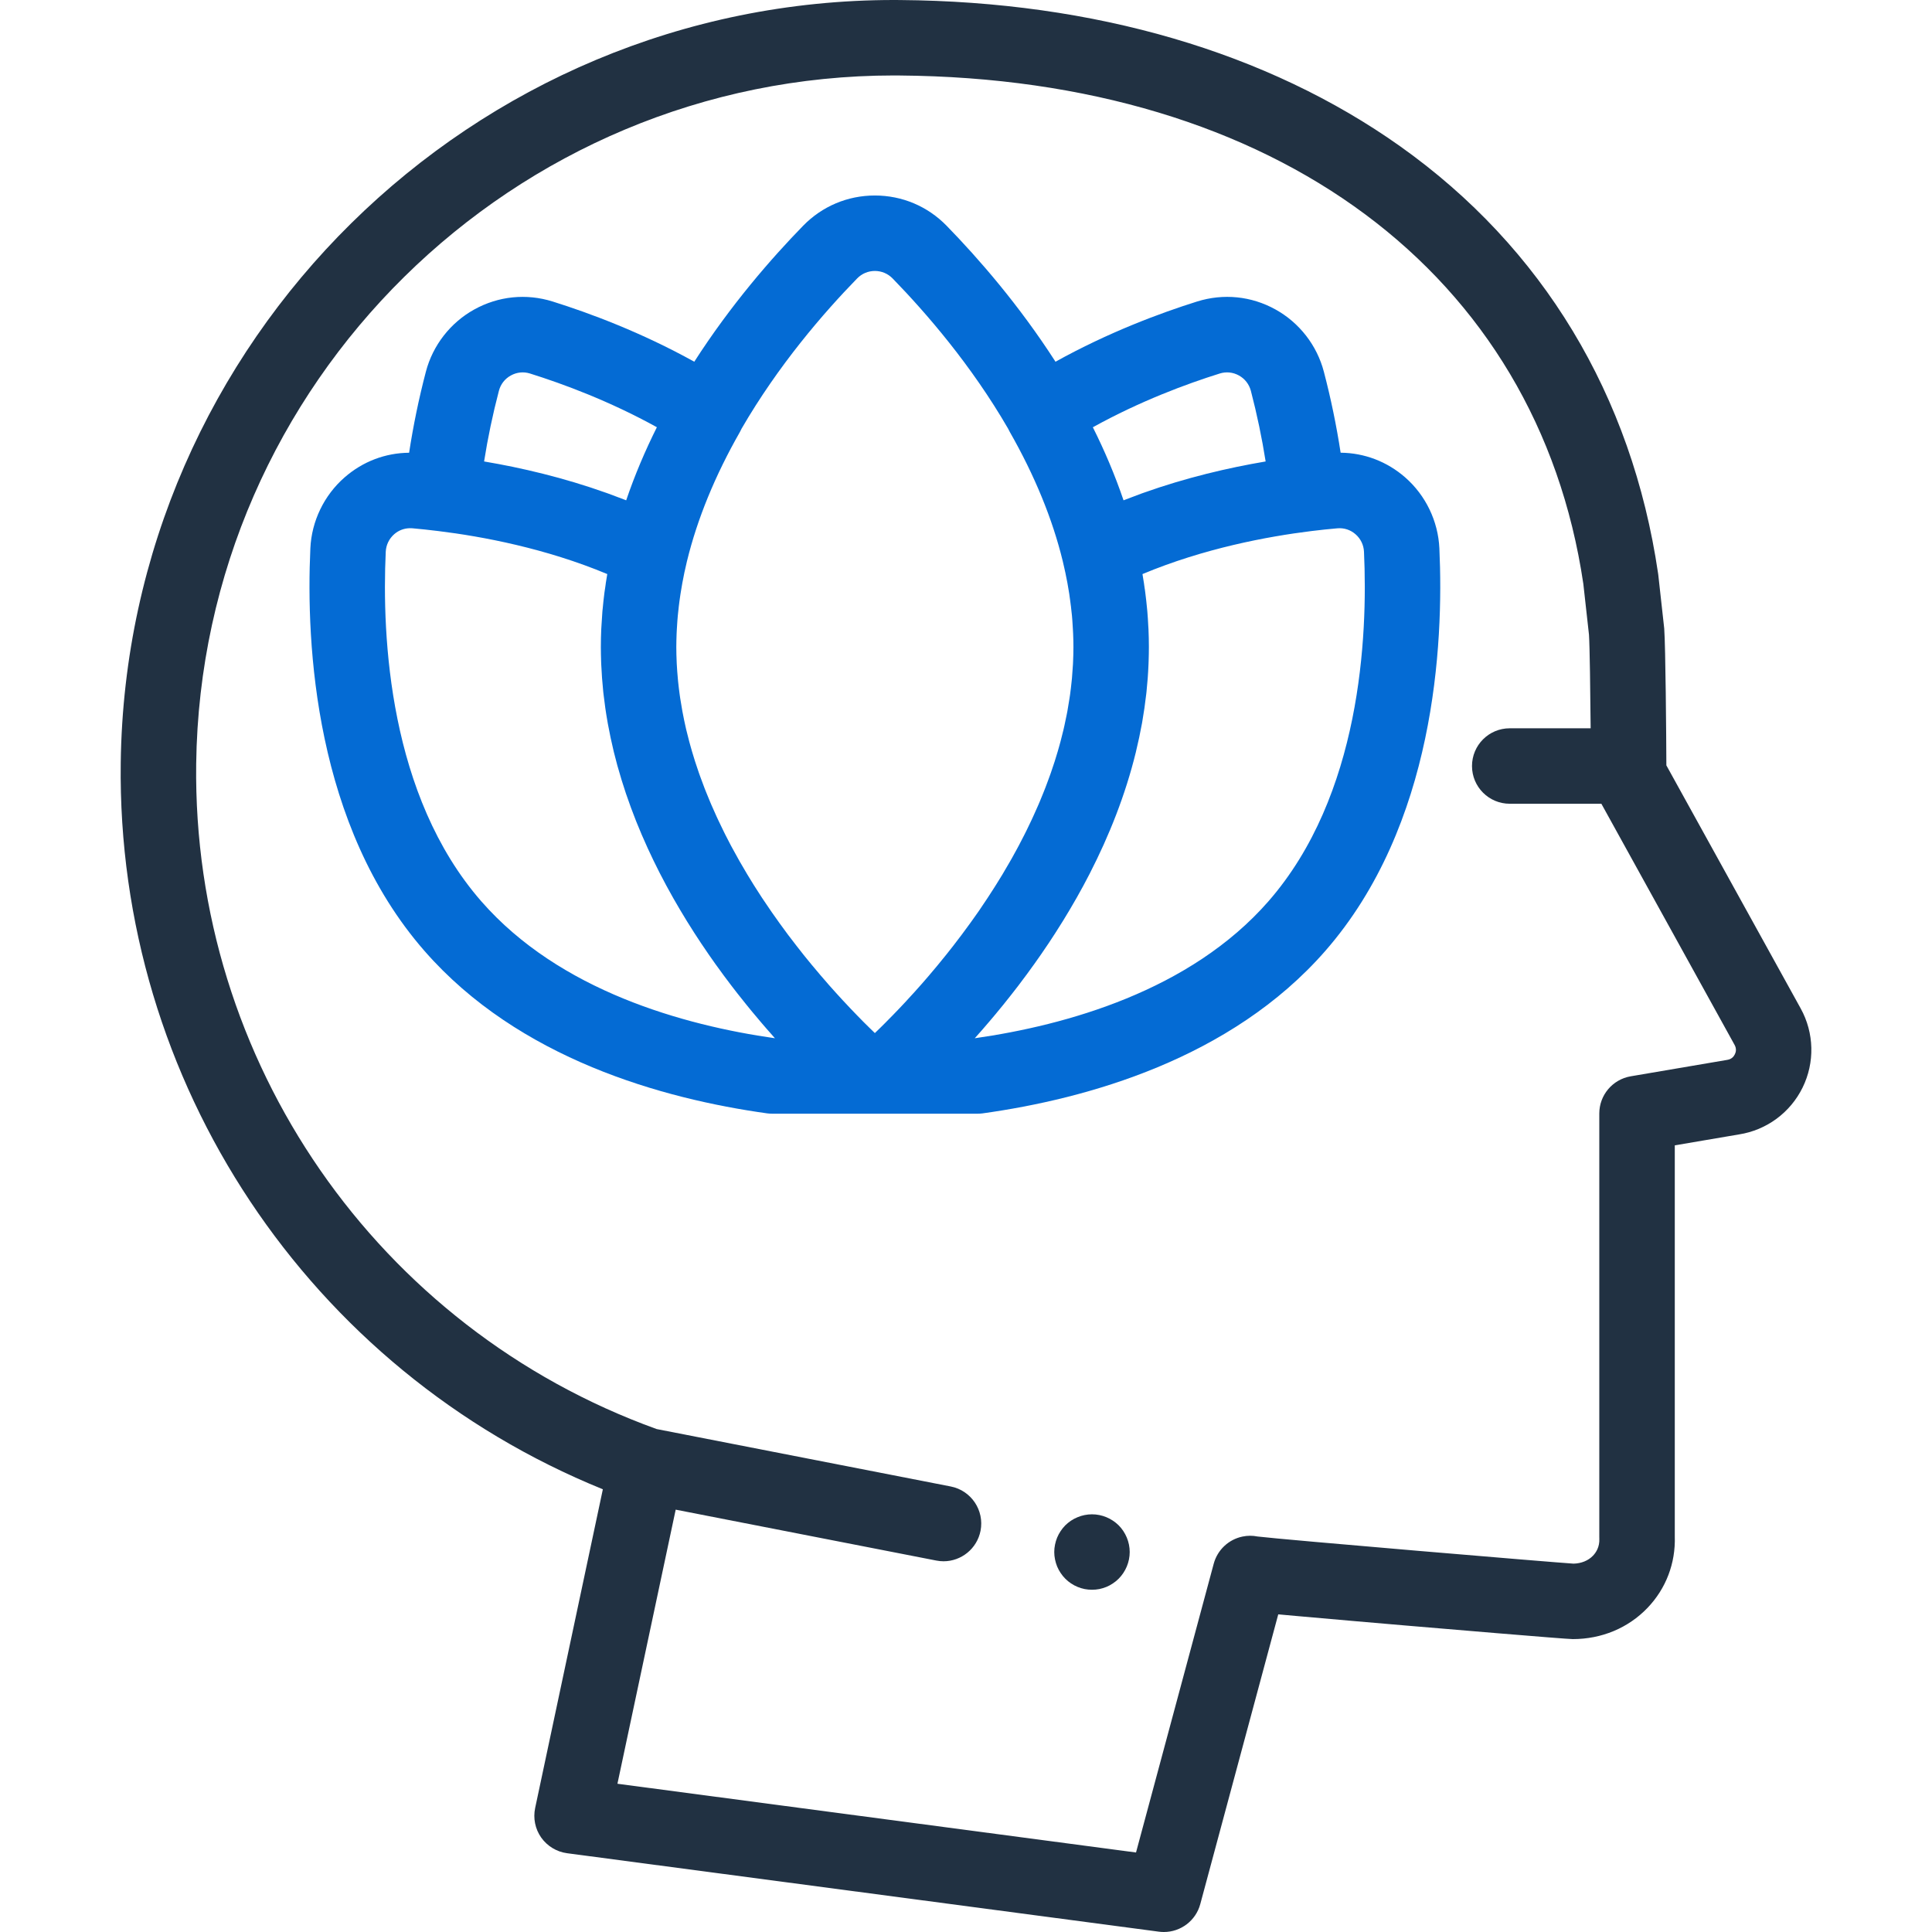 <svg width="53" height="53" viewBox="0 0 53 53" fill="none" xmlns="http://www.w3.org/2000/svg">
<path d="M49.398 27.665L45.713 20.996C45.71 20.186 45.691 17.745 45.654 17.241C45.653 17.229 45.652 17.216 45.65 17.204L45.491 15.768C45.489 15.756 45.488 15.744 45.486 15.732C44.767 10.841 42.32 6.789 38.41 4.013C34.77 1.43 30.026 0.042 24.689 0.001C24.633 0 24.578 0 24.522 0C12.959 0 3.459 9.355 3.312 20.929C3.2 29.692 8.48 37.587 16.538 40.855L14.681 49.597C14.621 49.88 14.681 50.174 14.847 50.41C15.014 50.645 15.271 50.801 15.557 50.839L31.791 52.991C31.837 52.997 31.883 53 31.928 53C32.39 53 32.804 52.691 32.927 52.234L35.066 44.286C35.22 44.3 35.391 44.316 35.575 44.332C36.531 44.418 37.737 44.522 38.581 44.594C39.31 44.656 42.953 44.965 43.145 44.965C43.937 44.965 44.666 44.661 45.195 44.109C45.703 43.579 45.968 42.883 45.944 42.147V31.42L47.707 31.12C48.461 31.002 49.112 30.523 49.449 29.837C49.788 29.149 49.769 28.337 49.398 27.665ZM47.591 28.923C47.562 28.983 47.503 29.057 47.384 29.075C47.378 29.076 47.373 29.077 47.367 29.078L44.735 29.526C44.237 29.611 43.873 30.042 43.873 30.546V42.166C43.873 42.181 43.874 42.195 43.874 42.21C43.884 42.436 43.785 42.588 43.701 42.676C43.57 42.813 43.38 42.89 43.166 42.895C42.576 42.858 35.178 42.235 34.495 42.15C34.362 42.123 34.223 42.123 34.086 42.152C33.703 42.231 33.398 42.519 33.296 42.896L31.164 50.819L16.938 48.933L18.536 41.414L25.684 42.81C25.752 42.823 25.818 42.83 25.884 42.83C26.369 42.83 26.802 42.487 26.899 41.993C27.008 41.431 26.642 40.888 26.081 40.778L18.014 39.203C10.352 36.437 5.278 29.113 5.382 20.955C5.515 10.511 14.086 2.07 24.523 2.07C24.573 2.07 24.623 2.071 24.673 2.071C34.986 2.151 42.173 7.494 43.435 16.016L43.59 17.412C43.611 17.726 43.627 18.976 43.636 19.979H41.416C40.844 19.979 40.381 20.442 40.381 21.014C40.381 21.586 40.844 22.049 41.416 22.049H43.93L47.585 28.666C47.643 28.771 47.621 28.864 47.591 28.923Z" fill="#213142"/>
<path d="M30.688 41.844C30.64 41.797 30.587 41.753 30.53 41.716C30.475 41.679 30.415 41.647 30.352 41.621C30.289 41.595 30.224 41.575 30.159 41.562C30.025 41.535 29.888 41.535 29.754 41.562C29.688 41.575 29.623 41.595 29.561 41.621C29.497 41.647 29.437 41.679 29.381 41.716C29.325 41.753 29.272 41.797 29.224 41.844C29.177 41.892 29.133 41.945 29.096 42.002C29.059 42.057 29.026 42.118 29 42.181C28.975 42.243 28.955 42.308 28.942 42.374C28.928 42.441 28.921 42.509 28.921 42.576C28.921 42.645 28.928 42.712 28.942 42.779C28.955 42.845 28.975 42.91 29 42.973C29.026 43.035 29.059 43.095 29.096 43.151C29.133 43.208 29.177 43.26 29.224 43.308C29.272 43.357 29.325 43.399 29.381 43.437C29.437 43.475 29.497 43.507 29.561 43.533C29.623 43.559 29.688 43.578 29.754 43.592C29.82 43.605 29.889 43.611 29.956 43.611C30.023 43.611 30.092 43.605 30.159 43.592C30.224 43.578 30.289 43.559 30.352 43.533C30.415 43.507 30.475 43.475 30.53 43.437C30.587 43.399 30.64 43.357 30.688 43.308C30.88 43.115 30.991 42.849 30.991 42.576C30.991 42.304 30.88 42.037 30.688 41.844Z" fill="#213142"/>
<path d="M39.486 15.042C39.452 14.297 39.11 13.588 38.549 13.097C38.05 12.661 37.429 12.425 36.777 12.419C36.664 11.681 36.511 10.937 36.317 10.197C36.128 9.474 35.645 8.852 34.991 8.49C34.328 8.122 33.564 8.045 32.84 8.271C31.832 8.587 30.411 9.115 28.955 9.923C27.952 8.363 26.837 7.084 25.968 6.193C25.446 5.658 24.747 5.363 24 5.363C24 5.363 24 5.363 24 5.363C23.253 5.363 22.554 5.658 22.032 6.193C21.163 7.084 20.048 8.363 19.046 9.923C17.59 9.115 16.168 8.587 15.16 8.271C14.436 8.045 13.673 8.123 13.01 8.49C12.356 8.852 11.872 9.474 11.683 10.197C11.489 10.937 11.336 11.681 11.223 12.42C10.571 12.425 9.95 12.661 9.452 13.097C8.89 13.588 8.548 14.297 8.514 15.042C8.392 17.69 8.637 22.646 11.646 26.088C14.234 29.05 18.187 30.145 21.047 30.543C21.094 30.549 21.141 30.552 21.189 30.552H23.744H24.256H24.256H26.811C26.859 30.552 26.907 30.549 26.954 30.543C29.814 30.145 33.766 29.05 36.355 26.088C39.364 22.646 39.608 17.69 39.486 15.042ZM33.459 10.247C33.637 10.191 33.825 10.21 33.988 10.301C34.151 10.391 34.267 10.541 34.315 10.722C34.483 11.367 34.619 12.016 34.72 12.659C33.688 12.834 32.533 13.104 31.365 13.521C31.344 13.529 31.324 13.536 31.303 13.543C31.165 13.593 31.027 13.646 30.888 13.7C30.866 13.708 30.844 13.716 30.822 13.725C30.585 13.028 30.299 12.358 29.98 11.721C31.278 11.002 32.552 10.531 33.459 10.247ZM13.686 10.722C13.733 10.541 13.849 10.391 14.013 10.301C14.176 10.21 14.364 10.191 14.541 10.247C15.448 10.531 16.723 11.003 18.02 11.72C17.701 12.358 17.415 13.028 17.178 13.725C17.155 13.716 17.132 13.707 17.108 13.698C16.972 13.645 16.836 13.594 16.7 13.545C16.678 13.537 16.655 13.528 16.633 13.521C15.465 13.104 14.312 12.833 13.28 12.659C13.381 12.016 13.517 11.367 13.686 10.722ZM13.204 24.726C10.672 21.828 10.474 17.475 10.582 15.137C10.591 14.95 10.673 14.779 10.814 14.655C10.937 14.547 11.091 14.49 11.252 14.49C11.272 14.49 11.292 14.491 11.312 14.492C11.534 14.512 11.773 14.537 12.022 14.568C13.246 14.718 14.972 15.044 16.659 15.748C16.657 15.756 16.657 15.765 16.655 15.773C16.644 15.839 16.633 15.904 16.623 15.97C16.622 15.98 16.62 15.99 16.618 16C16.617 16.007 16.617 16.015 16.616 16.022C16.609 16.063 16.604 16.105 16.598 16.147C16.597 16.151 16.596 16.155 16.596 16.159C16.594 16.172 16.592 16.185 16.59 16.198C16.587 16.222 16.583 16.245 16.58 16.269C16.562 16.409 16.547 16.55 16.534 16.691C16.532 16.716 16.529 16.741 16.526 16.765C16.515 16.902 16.506 17.04 16.499 17.179C16.498 17.206 16.495 17.233 16.494 17.26C16.487 17.422 16.483 17.584 16.483 17.748C16.483 17.748 16.483 17.748 16.483 17.748V17.748C16.483 17.748 16.483 17.749 16.483 17.749C16.483 17.877 16.486 18.004 16.49 18.131C16.491 18.159 16.492 18.187 16.493 18.215C16.504 18.472 16.523 18.727 16.549 18.979C16.552 19 16.554 19.02 16.556 19.04C16.585 19.299 16.622 19.555 16.667 19.808C16.669 19.822 16.672 19.835 16.674 19.849C16.721 20.107 16.775 20.363 16.836 20.615C16.838 20.623 16.84 20.631 16.842 20.639C16.873 20.764 16.905 20.889 16.939 21.013C16.94 21.014 16.941 21.016 16.941 21.018C16.977 21.146 17.014 21.274 17.053 21.401C17.054 21.404 17.055 21.407 17.056 21.41C17.094 21.533 17.133 21.656 17.174 21.777C17.176 21.782 17.177 21.786 17.179 21.79C17.263 22.037 17.353 22.281 17.448 22.521C17.451 22.527 17.453 22.534 17.456 22.541C17.551 22.778 17.651 23.011 17.756 23.241C17.76 23.25 17.764 23.259 17.768 23.268C17.872 23.495 17.98 23.718 18.092 23.937C18.098 23.949 18.104 23.96 18.11 23.972C18.221 24.188 18.335 24.4 18.453 24.608C18.461 24.622 18.468 24.635 18.476 24.649C18.593 24.854 18.712 25.055 18.833 25.252C18.843 25.268 18.852 25.283 18.862 25.299C18.921 25.394 18.98 25.489 19.04 25.581C19.041 25.583 19.042 25.584 19.043 25.586C19.104 25.681 19.166 25.774 19.227 25.867C19.239 25.885 19.251 25.902 19.263 25.92C19.318 26.002 19.373 26.083 19.428 26.163C19.435 26.173 19.442 26.183 19.449 26.194C19.51 26.281 19.57 26.367 19.631 26.453C19.645 26.472 19.659 26.491 19.673 26.51C19.724 26.581 19.775 26.652 19.827 26.722C19.838 26.738 19.85 26.754 19.862 26.77C19.922 26.85 19.981 26.93 20.041 27.008C20.056 27.028 20.071 27.047 20.086 27.067C20.134 27.129 20.182 27.191 20.23 27.253C20.246 27.273 20.261 27.293 20.277 27.312C20.334 27.386 20.392 27.458 20.45 27.529C20.466 27.55 20.482 27.569 20.499 27.59C20.544 27.645 20.588 27.7 20.633 27.754C20.651 27.776 20.669 27.798 20.688 27.819C20.743 27.886 20.799 27.953 20.854 28.017C20.871 28.037 20.887 28.056 20.904 28.076C20.946 28.125 20.988 28.174 21.03 28.222C21.05 28.245 21.07 28.268 21.09 28.29C21.143 28.351 21.196 28.411 21.248 28.47C21.252 28.474 21.255 28.478 21.259 28.482C18.755 28.125 15.352 27.183 13.204 24.726ZM26.613 25.328C26.55 25.415 26.488 25.501 26.424 25.585C26.41 25.605 26.396 25.624 26.382 25.642C26.319 25.727 26.256 25.81 26.192 25.891C26.178 25.91 26.163 25.93 26.148 25.949C26.084 26.031 26.021 26.111 25.957 26.191C25.945 26.206 25.933 26.22 25.921 26.235C25.855 26.317 25.789 26.398 25.724 26.477C25.718 26.485 25.712 26.491 25.706 26.499C25.639 26.579 25.573 26.658 25.507 26.735C25.503 26.74 25.499 26.745 25.495 26.75C25.428 26.828 25.362 26.904 25.297 26.979C25.289 26.988 25.28 26.997 25.273 27.006C25.209 27.078 25.146 27.149 25.084 27.218C25.076 27.227 25.068 27.236 25.06 27.244C24.997 27.314 24.934 27.382 24.873 27.448C24.869 27.452 24.866 27.456 24.862 27.461C24.732 27.601 24.607 27.732 24.489 27.853C24.489 27.853 24.489 27.853 24.489 27.853C24.43 27.913 24.373 27.971 24.318 28.026C24.316 28.029 24.313 28.032 24.31 28.035C24.256 28.089 24.204 28.141 24.154 28.19C24.151 28.193 24.149 28.195 24.146 28.198C24.095 28.248 24.046 28.296 24 28.34C23.953 28.296 23.905 28.248 23.854 28.198C23.851 28.195 23.848 28.193 23.846 28.19C23.796 28.141 23.743 28.089 23.689 28.035C23.687 28.032 23.684 28.029 23.681 28.027C23.626 27.971 23.57 27.913 23.511 27.853L23.511 27.853C23.392 27.731 23.267 27.6 23.137 27.459C23.134 27.456 23.13 27.452 23.127 27.449C23.065 27.382 23.002 27.313 22.938 27.242C22.931 27.235 22.925 27.227 22.918 27.22C22.855 27.15 22.791 27.078 22.725 27.004C22.719 26.996 22.712 26.989 22.706 26.981C22.639 26.905 22.571 26.827 22.503 26.747C22.501 26.745 22.499 26.743 22.498 26.741C22.428 26.66 22.358 26.576 22.288 26.491C22.285 26.487 22.281 26.484 22.278 26.48C22.211 26.398 22.143 26.315 22.074 26.23C22.065 26.218 22.055 26.206 22.045 26.194C21.98 26.112 21.914 26.028 21.848 25.943C21.836 25.928 21.824 25.912 21.812 25.896C21.746 25.812 21.68 25.725 21.614 25.638C21.603 25.623 21.592 25.608 21.581 25.593C21.514 25.502 21.446 25.41 21.379 25.317C21.373 25.308 21.367 25.3 21.361 25.291C21.297 25.203 21.234 25.114 21.171 25.023C21.16 25.006 21.148 24.99 21.137 24.973C21.074 24.882 21.012 24.79 20.95 24.697C20.934 24.673 20.918 24.649 20.902 24.626C20.842 24.534 20.782 24.442 20.723 24.348C20.707 24.323 20.691 24.297 20.674 24.271C20.615 24.176 20.556 24.081 20.498 23.984C20.484 23.96 20.47 23.936 20.456 23.912C20.402 23.822 20.349 23.731 20.296 23.639C20.282 23.614 20.268 23.589 20.254 23.564C20.201 23.471 20.15 23.378 20.099 23.283C20.084 23.254 20.068 23.226 20.052 23.197C20 23.099 19.95 23 19.899 22.901C19.882 22.867 19.866 22.834 19.849 22.8C19.8 22.701 19.752 22.601 19.705 22.501C19.689 22.467 19.673 22.433 19.657 22.398C19.61 22.296 19.564 22.192 19.519 22.088C19.506 22.059 19.494 22.029 19.481 21.999C19.442 21.907 19.404 21.814 19.367 21.721C19.354 21.689 19.341 21.656 19.328 21.623C19.288 21.52 19.25 21.417 19.213 21.314C19.2 21.278 19.187 21.242 19.174 21.206C19.137 21.1 19.102 20.993 19.067 20.886C19.055 20.848 19.043 20.81 19.032 20.772C18.998 20.664 18.966 20.555 18.936 20.445C18.926 20.41 18.917 20.375 18.907 20.34C18.878 20.23 18.85 20.119 18.823 20.008C18.817 19.978 18.81 19.948 18.803 19.918C18.779 19.813 18.757 19.706 18.737 19.6C18.731 19.571 18.725 19.542 18.72 19.514C18.698 19.395 18.678 19.275 18.66 19.155C18.655 19.123 18.65 19.09 18.646 19.058C18.629 18.937 18.615 18.817 18.602 18.695C18.599 18.665 18.596 18.634 18.594 18.604C18.582 18.478 18.573 18.352 18.566 18.225C18.565 18.203 18.564 18.182 18.563 18.16C18.557 18.023 18.553 17.886 18.553 17.749C18.553 17.748 18.553 17.748 18.553 17.748C18.553 17.628 18.557 17.508 18.561 17.389C18.563 17.349 18.565 17.31 18.567 17.27C18.571 17.192 18.576 17.113 18.582 17.035C18.586 16.986 18.589 16.938 18.594 16.889C18.599 16.827 18.607 16.765 18.614 16.704C18.616 16.679 18.619 16.654 18.622 16.629C18.628 16.579 18.635 16.529 18.641 16.48C18.648 16.428 18.655 16.378 18.663 16.326C18.664 16.319 18.665 16.312 18.666 16.305C18.672 16.265 18.679 16.224 18.686 16.184C18.696 16.123 18.706 16.062 18.717 16.001C18.717 16 18.717 16 18.717 15.999C18.722 15.974 18.727 15.949 18.732 15.924C18.747 15.846 18.762 15.768 18.778 15.689C18.779 15.689 18.779 15.688 18.779 15.687L18.786 15.657C18.805 15.569 18.825 15.481 18.846 15.392C18.847 15.391 18.847 15.39 18.847 15.389C19.129 14.233 19.617 13.043 20.298 11.85C20.315 11.82 20.33 11.79 20.343 11.76C21.352 10.019 22.589 8.587 23.514 7.638C23.643 7.506 23.816 7.433 24 7.433C24.184 7.433 24.357 7.506 24.486 7.638C25.41 8.587 26.648 10.019 27.655 11.759C27.669 11.79 27.685 11.82 27.702 11.85C28.383 13.044 28.872 14.234 29.153 15.389C29.153 15.39 29.153 15.391 29.154 15.393C29.17 15.462 29.186 15.53 29.201 15.599C29.201 15.599 29.201 15.599 29.201 15.6L29.221 15.689C29.221 15.689 29.222 15.69 29.222 15.691C29.238 15.765 29.252 15.838 29.266 15.912C29.272 15.941 29.277 15.969 29.283 15.998C29.283 15.998 29.283 15.999 29.283 15.999C29.294 16.056 29.302 16.112 29.312 16.169C29.319 16.213 29.327 16.257 29.334 16.301C29.335 16.314 29.337 16.327 29.339 16.34C29.346 16.383 29.352 16.426 29.357 16.469C29.365 16.523 29.372 16.577 29.378 16.631C29.378 16.631 29.379 16.631 29.379 16.632C29.38 16.64 29.38 16.649 29.381 16.658C29.39 16.736 29.399 16.814 29.407 16.892C29.411 16.939 29.414 16.985 29.418 17.031C29.424 17.112 29.429 17.192 29.433 17.273C29.435 17.312 29.437 17.35 29.439 17.389C29.444 17.508 29.447 17.628 29.447 17.749C29.447 17.749 29.447 17.749 29.447 17.75C29.447 17.887 29.443 18.023 29.437 18.159C29.436 18.181 29.435 18.204 29.434 18.227C29.427 18.352 29.418 18.477 29.407 18.602C29.404 18.634 29.401 18.666 29.397 18.698C29.385 18.818 29.371 18.937 29.355 19.055C29.35 19.09 29.344 19.125 29.339 19.16C29.321 19.278 29.302 19.395 29.281 19.511C29.275 19.543 29.268 19.576 29.262 19.608C29.242 19.709 29.221 19.809 29.199 19.909C29.19 19.947 29.182 19.985 29.173 20.023C29.148 20.127 29.122 20.23 29.095 20.333C29.084 20.372 29.074 20.411 29.063 20.45C29.034 20.556 29.003 20.662 28.97 20.766C28.957 20.808 28.944 20.851 28.931 20.893C28.898 20.996 28.863 21.099 28.828 21.2C28.814 21.241 28.799 21.282 28.784 21.323C28.75 21.417 28.716 21.51 28.68 21.602C28.663 21.647 28.645 21.692 28.627 21.736C28.594 21.82 28.56 21.903 28.525 21.986C28.508 22.026 28.491 22.066 28.474 22.105C28.433 22.201 28.39 22.295 28.347 22.389C28.329 22.429 28.311 22.469 28.292 22.508C28.247 22.604 28.201 22.698 28.155 22.793C28.136 22.832 28.116 22.871 28.096 22.91C28.049 23.004 28 23.098 27.951 23.191C27.932 23.226 27.913 23.261 27.895 23.295C27.849 23.379 27.803 23.463 27.757 23.546C27.736 23.583 27.715 23.619 27.694 23.656C27.647 23.738 27.599 23.82 27.551 23.9C27.534 23.93 27.516 23.961 27.498 23.991C27.442 24.082 27.387 24.173 27.33 24.263C27.311 24.294 27.292 24.324 27.272 24.355C27.216 24.444 27.159 24.533 27.101 24.62C27.083 24.648 27.064 24.676 27.045 24.704C26.986 24.794 26.927 24.882 26.867 24.969C26.852 24.991 26.837 25.012 26.822 25.034C26.764 25.116 26.706 25.198 26.648 25.279C26.637 25.296 26.625 25.312 26.613 25.328ZM34.796 24.726C32.648 27.183 29.245 28.125 26.741 28.482C26.744 28.479 26.746 28.476 26.748 28.473C26.804 28.411 26.86 28.348 26.916 28.284C26.931 28.266 26.947 28.248 26.962 28.231C27.011 28.175 27.06 28.118 27.109 28.06C27.12 28.048 27.13 28.036 27.141 28.023C27.2 27.954 27.259 27.883 27.319 27.812C27.331 27.797 27.344 27.781 27.356 27.766C27.409 27.702 27.462 27.638 27.516 27.572C27.525 27.56 27.535 27.549 27.544 27.537C27.606 27.46 27.668 27.382 27.73 27.303C27.739 27.292 27.748 27.281 27.756 27.27C27.813 27.197 27.87 27.123 27.928 27.049C27.936 27.038 27.944 27.027 27.952 27.017C28.017 26.932 28.081 26.846 28.145 26.759C28.149 26.754 28.153 26.749 28.157 26.744C28.218 26.661 28.279 26.577 28.34 26.491C28.347 26.482 28.354 26.473 28.361 26.463C28.491 26.281 28.621 26.094 28.749 25.902C28.755 25.894 28.76 25.887 28.765 25.879C28.894 25.685 29.022 25.486 29.148 25.282C29.152 25.277 29.156 25.271 29.159 25.265C29.286 25.059 29.411 24.848 29.533 24.633C29.535 24.63 29.537 24.626 29.539 24.623C29.662 24.405 29.782 24.184 29.898 23.958C29.898 23.956 29.899 23.954 29.9 23.953C30.427 22.925 30.872 21.81 31.161 20.628C31.161 20.626 31.162 20.624 31.162 20.622C31.225 20.365 31.28 20.104 31.328 19.841C31.329 19.832 31.331 19.823 31.333 19.813C31.378 19.557 31.415 19.298 31.445 19.036C31.447 19.018 31.449 19.001 31.451 18.983C31.478 18.729 31.497 18.473 31.507 18.214C31.508 18.187 31.509 18.16 31.51 18.132C31.514 18.005 31.517 17.878 31.517 17.75C31.517 17.749 31.517 17.749 31.517 17.749V17.748C31.517 17.748 31.517 17.748 31.517 17.748C31.517 17.585 31.513 17.423 31.506 17.262C31.505 17.23 31.502 17.198 31.5 17.166C31.494 17.033 31.485 16.9 31.474 16.768C31.471 16.738 31.468 16.708 31.465 16.678C31.452 16.543 31.438 16.407 31.42 16.273C31.417 16.247 31.413 16.222 31.41 16.197C31.408 16.184 31.406 16.172 31.405 16.159C31.404 16.155 31.403 16.151 31.402 16.146C31.396 16.103 31.39 16.061 31.384 16.018C31.383 16.013 31.383 16.008 31.383 16.003C31.382 16.002 31.382 16.002 31.382 16.001C31.382 16.001 31.382 16 31.382 16C31.381 15.99 31.379 15.98 31.377 15.97C31.367 15.906 31.357 15.842 31.346 15.779C31.344 15.768 31.343 15.758 31.342 15.748C33.028 15.044 34.755 14.719 35.978 14.568C36.228 14.537 36.466 14.512 36.688 14.493C36.872 14.477 37.048 14.535 37.186 14.656C37.327 14.779 37.41 14.95 37.418 15.138C37.526 17.475 37.328 21.828 34.796 24.726Z" fill="#046BD4"/>
</svg>
